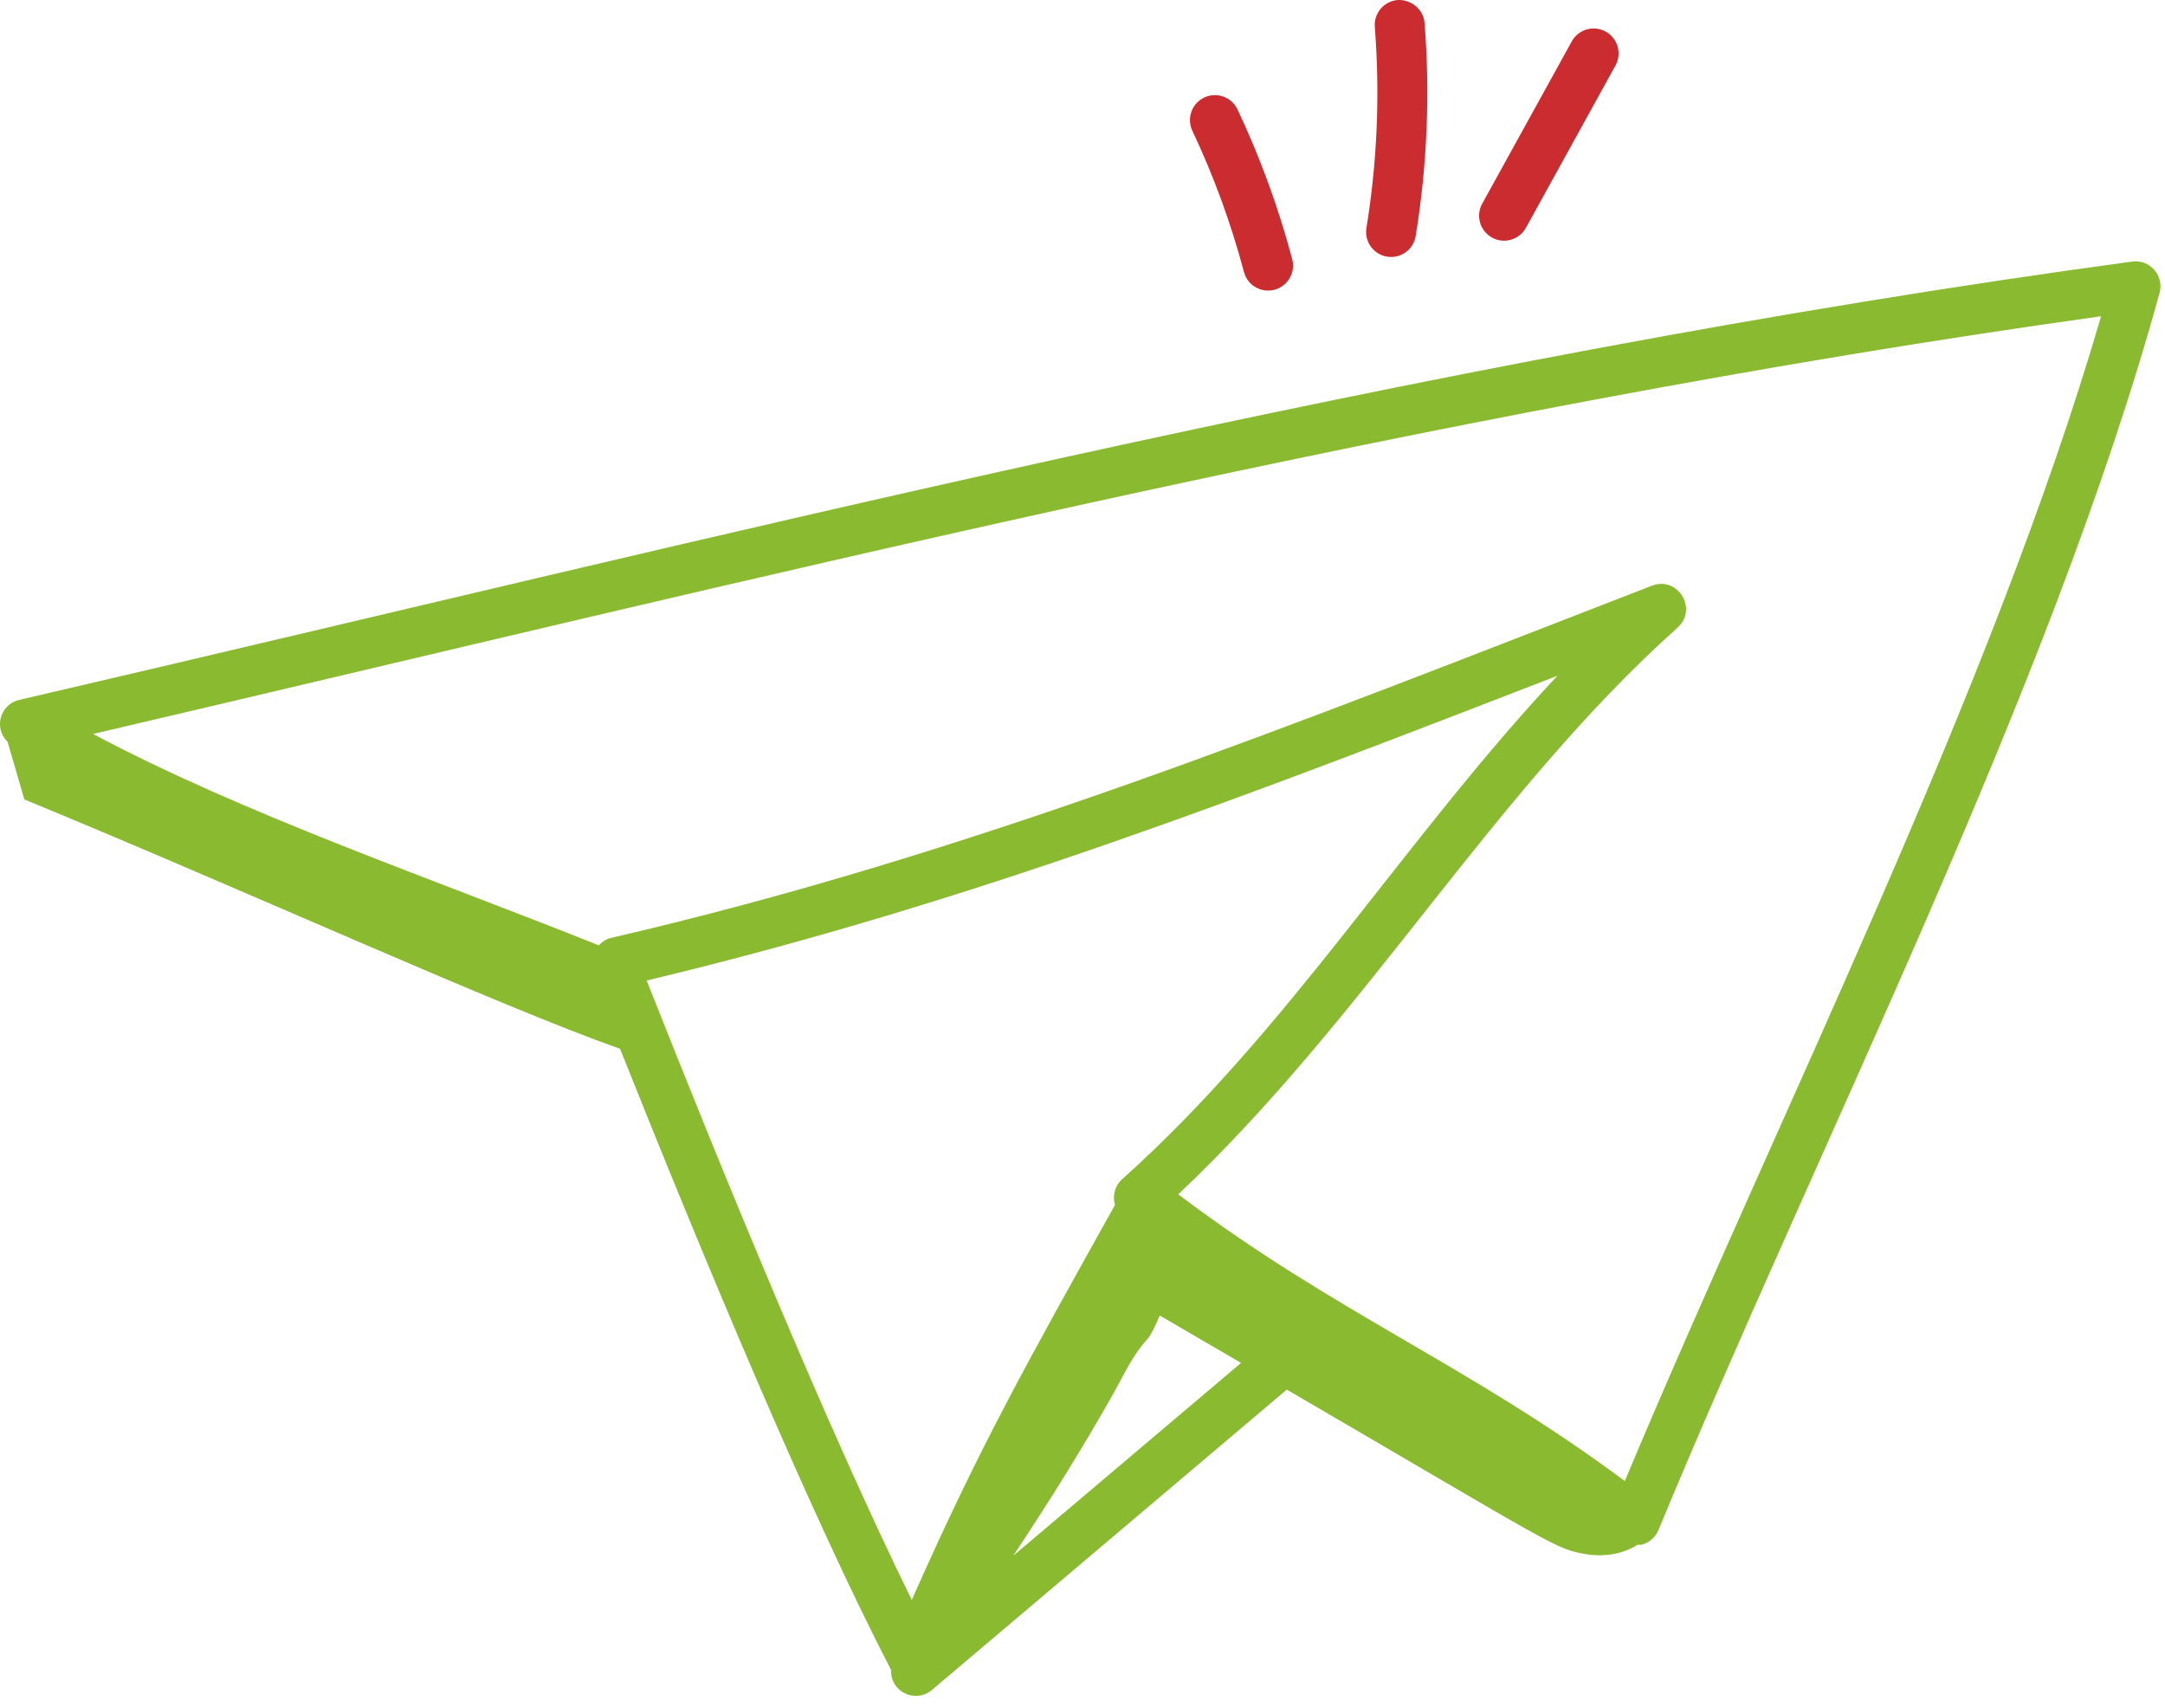<?xml version="1.0" encoding="UTF-8"?>
<svg xmlns="http://www.w3.org/2000/svg" width="90" height="71" viewBox="0 0 90 71" fill="none">
  <path d="M88.634 10.872C58.947 14.886 29.388 22.453 0.802 29.09C0.014 29.273 -0.28 30.252 0.317 30.837C0.548 31.634 0.782 32.43 1.012 33.227C10.319 37.061 20.541 41.734 25.776 43.594C29.2 52.178 33.633 62.83 37.041 69.407C37.003 70.336 38.069 70.811 38.741 70.243L53.492 57.758C64.677 64.278 64.649 64.384 65.927 64.597C66.658 64.719 67.463 64.605 68.071 64.207C68.131 64.202 68.191 64.218 68.25 64.202C68.563 64.119 68.82 63.895 68.944 63.595C75.565 47.577 85.22 28.729 89.774 12.176C89.974 11.448 89.352 10.767 88.634 10.872ZM37.903 66.503C34.396 59.367 30.069 48.814 26.882 40.754C40.371 37.535 52.03 33.006 64.742 28.088C58.346 34.917 53.591 42.798 46.646 49.016C46.337 49.292 46.24 49.71 46.35 50.082C42.769 56.516 40.734 60.093 37.903 66.503ZM42.124 64.661C43.595 62.44 45.014 60.185 46.317 57.862C46.74 57.107 47.096 56.312 47.687 55.672C47.836 55.509 48.027 55.115 48.212 54.679C49.338 55.336 50.464 55.992 51.591 56.649L42.124 64.661ZM67.544 61.559C61.042 56.722 55.562 54.608 48.979 49.642C56.766 42.306 62.044 32.974 69.741 26.083C70.59 25.325 69.763 23.936 68.676 24.342C53.656 30.16 40.456 35.492 25.392 38.987C25.188 39.034 25.026 39.151 24.891 39.292C17.902 36.494 10.174 33.856 3.867 30.507C31.295 24.097 59.283 17.056 87.343 13.145C82.807 28.713 73.912 46.357 67.544 61.559Z" fill="#8ABA30"></path>
  <path d="M50.061 4.053C49.543 4.298 49.322 4.917 49.566 5.434C50.456 7.316 51.178 9.292 51.712 11.306C51.835 11.771 52.255 12.078 52.714 12.078C53.397 12.078 53.892 11.432 53.718 10.774C53.151 8.639 52.386 6.543 51.443 4.548C51.197 4.029 50.578 3.81 50.061 4.053Z" fill="#CB2C30"></path>
  <path d="M57.828 10.681C58.328 10.681 58.768 10.318 58.851 9.81C59.328 6.889 59.452 3.91 59.22 0.955C59.175 0.384 58.662 -0.025 58.105 0.001C57.533 0.046 57.106 0.546 57.151 1.117C57.37 3.907 57.253 6.719 56.803 9.475C56.7 10.106 57.185 10.681 57.828 10.681Z" fill="#CB2C30"></path>
  <path d="M65.339 1.72L61.616 8.466C61.339 8.967 61.521 9.598 62.023 9.875C62.526 10.154 63.157 9.968 63.433 9.469L67.156 2.722C67.433 2.221 67.251 1.589 66.749 1.313C66.249 1.037 65.616 1.217 65.339 1.72Z" fill="#CB2C30"></path>
</svg>
